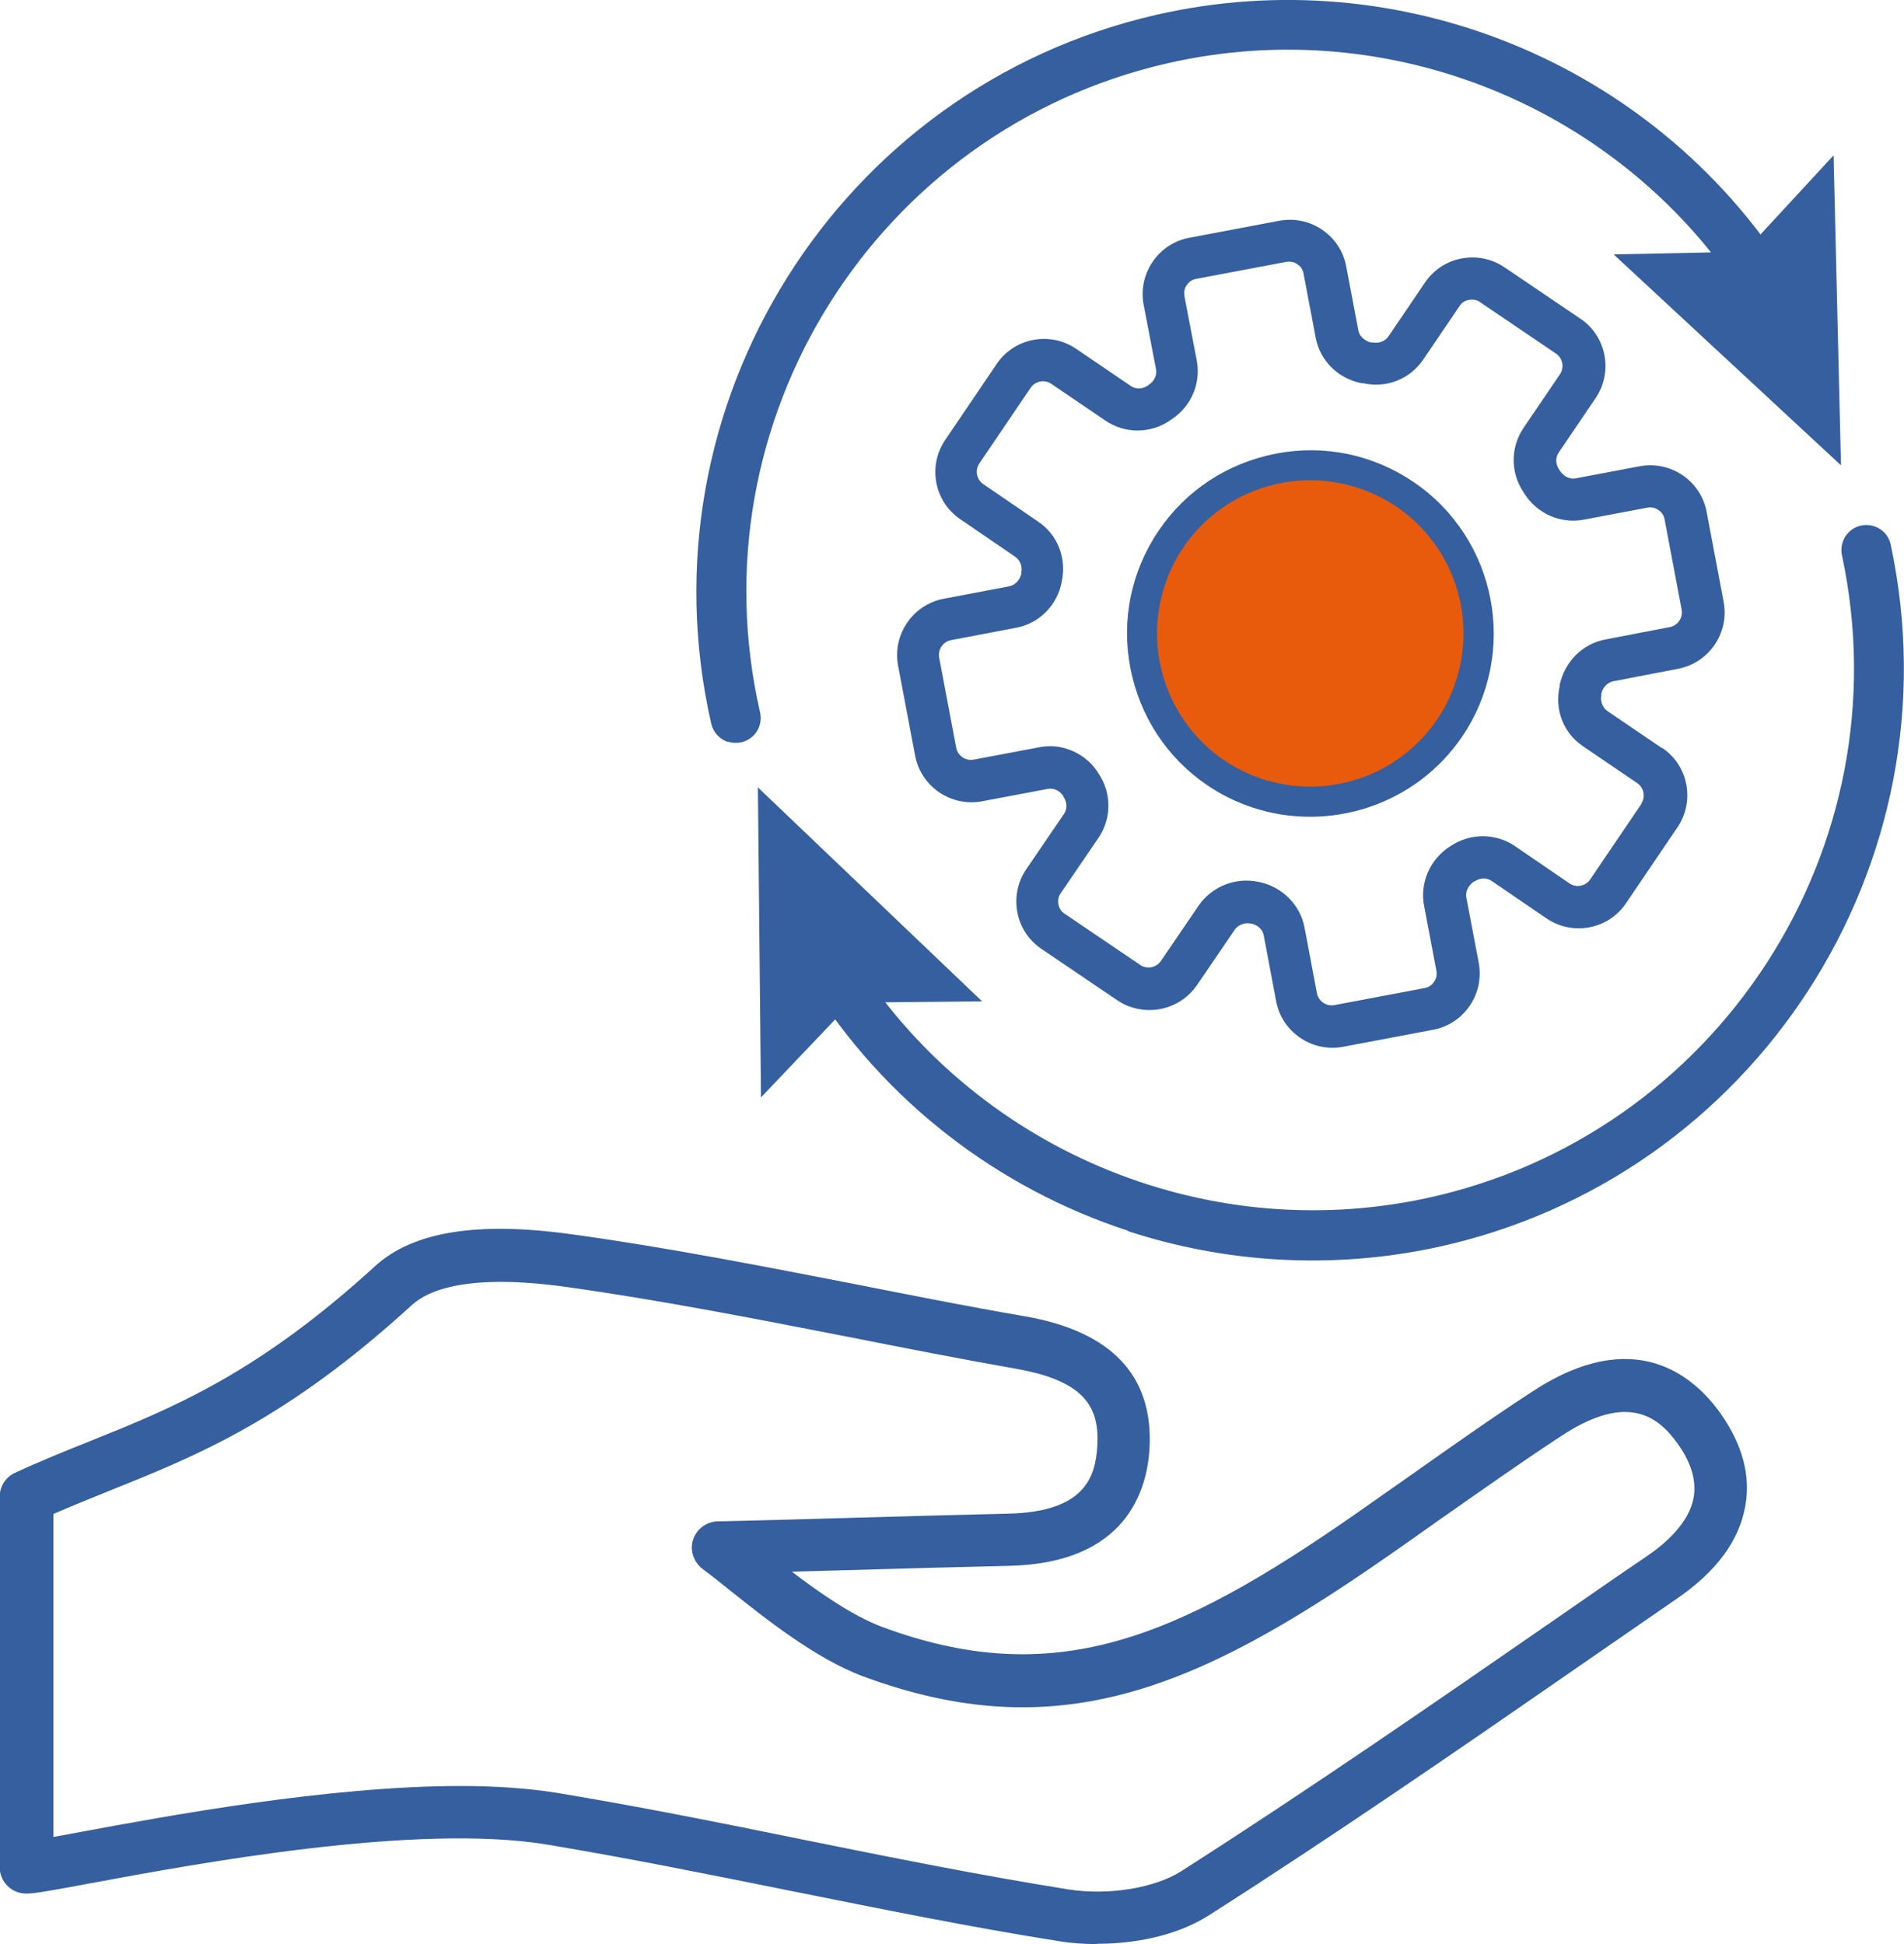 <?xml version="1.0" encoding="UTF-8"?>
<svg id="Livello_2" data-name="Livello 2" xmlns="http://www.w3.org/2000/svg" viewBox="0 0 61.65 62.96">
  <defs>
    <style>
      .cls-1 {
        fill: #355f9f;
      }

      .cls-1, .cls-2 {
        stroke-width: 0px;
      }

      .cls-2 {
        fill: #e95b0c;
      }
    </style>
  </defs>
  <g id="Livello_1-2" data-name="Livello 1">
    <path class="cls-1" d="M53.8,24.22l-1.75-1.19c-.16-.11-.24-.32-.2-.52v-.05c.05-.21.21-.37.4-.4l2.08-.4c1.01-.19,1.67-1.17,1.48-2.17l-.55-2.91c-.09-.49-.37-.91-.78-1.19-.41-.28-.91-.38-1.39-.29l-2.06.39c-.19.04-.39-.05-.51-.23l-.04-.06c-.12-.18-.12-.39,0-.56l1.18-1.74c.58-.85.36-2.01-.49-2.58l-2.45-1.66c-.41-.28-.91-.38-1.39-.29-.49.09-.91.37-1.19.78l-1.18,1.74c-.11.16-.31.24-.52.2h-.06c-.21-.06-.37-.21-.4-.4l-.39-2.06c-.09-.49-.37-.91-.78-1.19-.41-.28-.91-.38-1.39-.29l-2.91.55c-.49.09-.91.37-1.19.78-.28.41-.38.91-.29,1.39l.4,2.08c.04.19-.05.39-.23.51l-.04.03c-.18.12-.4.12-.56,0l-1.75-1.19c-.85-.58-2.01-.36-2.58.49l-1.66,2.45c-.58.85-.36,2.01.49,2.58l1.77,1.21c.16.11.24.31.2.52v.03c-.05.21-.2.37-.4.41l-2.11.4c-1.01.19-1.67,1.17-1.48,2.17l.55,2.91c.19,1.01,1.17,1.67,2.17,1.48l2.12-.4c.19-.04.39.05.51.23v.02c.13.18.13.4.02.56l-1.22,1.79c-.28.41-.38.91-.29,1.39.09.49.37.91.78,1.19l2.45,1.66c.15.1.3.18.47.23.77.25,1.64-.02,2.12-.72l1.22-1.79c.11-.16.32-.24.52-.2h.02c.21.05.37.2.4.39l.4,2.12c.09.49.37.91.78,1.19.41.28.91.38,1.39.29l2.91-.55c.49-.09.91-.37,1.19-.78.28-.41.38-.91.29-1.39l-.4-2.11c-.04-.19.06-.39.24-.52h.02c.18-.13.4-.13.56-.02l1.77,1.21c.85.58,2.01.36,2.58-.49l1.66-2.45c.58-.85.36-2.01-.49-2.58M53.15,26.03l-1.66,2.45c-.15.22-.45.28-.67.13l-1.77-1.21c-.62-.42-1.44-.43-2.08,0,0,0-.02.01-.02.01-.65.42-.98,1.18-.84,1.92l.4,2.11c.02.13,0,.26-.08.36-.07.11-.18.18-.31.2l-2.91.55c-.26.05-.52-.12-.57-.39l-.4-2.12c-.14-.74-.72-1.32-1.48-1.48,0,0-.01,0-.01,0-.75-.16-1.51.15-1.94.77l-1.22,1.79c-.15.22-.45.28-.67.13l-2.45-1.66c-.11-.07-.18-.18-.2-.31s0-.26.08-.36l1.22-1.79c.42-.62.43-1.44,0-2.08h0c-.24-.39-.6-.66-1-.79-.29-.1-.61-.12-.92-.06l-2.12.4c-.26.05-.52-.12-.57-.39l-.55-2.91c-.05-.26.12-.52.39-.57l2.1-.4c.75-.14,1.33-.72,1.48-1.49v-.02c.16-.75-.14-1.51-.77-1.93l-1.77-1.21c-.22-.15-.28-.45-.13-.67l1.66-2.45c.15-.22.45-.28.67-.13l1.75,1.19c.63.43,1.45.43,2.09,0l.04-.03c.65-.42.97-1.17.83-1.92l-.4-2.08c-.02-.13,0-.26.08-.36.07-.11.18-.18.31-.2l2.91-.55c.13-.02.26,0,.36.08.11.07.18.18.2.31l.39,2.06c.14.75.72,1.33,1.49,1.48h.05c.75.17,1.51-.13,1.94-.76l1.18-1.74c.07-.11.18-.18.31-.2.13-.02.26,0,.36.08l2.45,1.66c.22.15.28.45.13.67l-1.18,1.74c-.42.62-.43,1.44,0,2.08l.03.05c.42.65,1.17.98,1.92.84l2.06-.39c.13-.02.26,0,.36.08.11.07.18.18.2.31l.55,2.91c.05.26-.12.52-.39.57l-2.08.4c-.74.14-1.32.72-1.48,1.48v.04c-.17.76.13,1.52.76,1.94l1.75,1.19c.22.15.28.45.13.67"/>
    <path class="cls-1" d="M45.77,15.61c-1.31-.89-2.89-1.22-4.45-.92-1.56.3-2.91,1.18-3.8,2.49-.89,1.31-1.22,2.89-.92,4.45.3,1.56,1.18,2.91,2.49,3.8.47.32.97.56,1.49.73,2.45.8,5.24-.07,6.76-2.3,1.84-2.71,1.14-6.41-1.57-8.25M46.2,23.09c-1.42,2.08-4.26,2.62-6.34,1.21-2.08-1.42-2.62-4.26-1.21-6.34,1.17-1.72,3.31-2.39,5.2-1.77.4.13.78.32,1.15.56,2.08,1.42,2.62,4.26,1.21,6.34"/>
    <path class="cls-2" d="M47.14,22.06c-.85,2.6-3.65,4.02-6.26,3.17-2.6-.85-4.02-3.65-3.17-6.26s3.65-4.02,6.26-3.17,4.02,3.65,3.17,6.26"/>
    <g>
      <path class="cls-1" d="M23.57,24.03c-.26-.09-.47-.3-.54-.59C20.68,13.14,27.14,2.84,37.44.48c7.87-1.8,16.07,1.55,20.42,8.34.24.38.13.88-.25,1.12-.38.24-.88.13-1.12-.25-3.98-6.22-11.49-9.29-18.69-7.64-9.43,2.16-15.35,11.58-13.19,21.02.1.44-.17.87-.61.97-.15.03-.3.02-.43-.02Z"/>
      <polygon class="cls-1" points="52.25 8.24 56.49 8.15 59.37 5.03 59.61 15.07 52.25 8.24"/>
    </g>
    <g>
      <path class="cls-1" d="M36.53,39.86c-4.2-1.37-7.9-4.18-10.33-8.09-.24-.38-.12-.88.26-1.12.38-.24.88-.12,1.12.26,3.9,6.27,11.36,9.44,18.58,7.9,9.46-2.03,15.51-11.37,13.48-20.83-.09-.44.19-.87.62-.96.44-.09.87.18.96.62,2.21,10.33-4.39,20.54-14.73,22.76-3.38.72-6.82.5-9.97-.53Z"/>
      <polygon class="cls-1" points="31.8 32.43 27.56 32.47 24.64 35.54 24.54 25.5 31.8 32.43"/>
    </g>
    <path class="cls-1" d="M35.53,62.96c-.44,0-.85-.03-1.21-.09-2.92-.46-5.85-1.06-8.7-1.63-2.58-.52-5.25-1.06-7.89-1.5-4.25-.71-11.41.62-14.85,1.26-1.45.27-1.85.34-2.1.32-.44-.03-.79-.4-.79-.85v-12c0-.33.19-.63.49-.77.82-.38,1.64-.71,2.44-1.03,2.66-1.07,5.4-2.17,9.23-5.67,1.22-1.11,3.29-1.45,6.34-1.03,3.13.43,6.27,1.05,9.31,1.64,1.77.35,3.59.71,5.39,1.02,2.81.49,4.16,1.93,4.03,4.28-.08,1.38-.77,3.71-4.53,3.8-1.75.04-3.51.09-5.26.14-.6.02-1.2.03-1.79.05.93.71,1.98,1.43,2.9,1.78,5.56,2.07,9.51.41,15.28-3.6.6-.42,1.2-.84,1.81-1.27,1.29-.91,2.63-1.86,3.98-2.74,3.33-2.19,5.26-.49,6.11.72.7,1,.97,2,.79,2.99-.2,1.12-.94,2.12-2.21,2.99-.95.66-1.9,1.31-2.85,1.97-4,2.77-8.14,5.63-12.31,8.29-1.07.68-2.44.92-3.61.92ZM14.9,57.84c1.12,0,2.18.07,3.12.22,2.66.44,5.35.98,7.95,1.51,2.82.57,5.74,1.16,8.63,1.62,1.28.2,2.77-.04,3.63-.58,4.15-2.65,8.27-5.5,12.26-8.26.95-.66,1.9-1.32,2.86-1.97.6-.41,1.35-1.08,1.49-1.89.09-.53-.07-1.1-.5-1.71-.62-.88-1.61-1.71-3.78-.28-1.33.87-2.65,1.81-3.94,2.71-.61.43-1.21.86-1.82,1.28-6.12,4.25-10.62,6.11-16.85,3.8-1.54-.57-3.18-1.88-4.37-2.83-.32-.26-.6-.48-.83-.65-.29-.22-.42-.6-.31-.94.11-.35.43-.59.79-.6,1.39-.03,2.78-.07,4.17-.11,1.76-.05,3.51-.1,5.26-.14,2.42-.06,2.81-1.14,2.87-2.19.07-1.21-.35-2.1-2.62-2.5-1.81-.32-3.65-.68-5.42-1.03-3.02-.59-6.13-1.2-9.21-1.63-3.09-.42-4.4.09-4.95.6-4.06,3.71-6.95,4.87-9.74,5.99-.64.26-1.24.5-1.86.77v10.46c.27-.05.57-.1.87-.16,2.81-.52,8.02-1.49,12.32-1.49ZM.85,60.47h0,0Z"/>
  </g>
</svg>